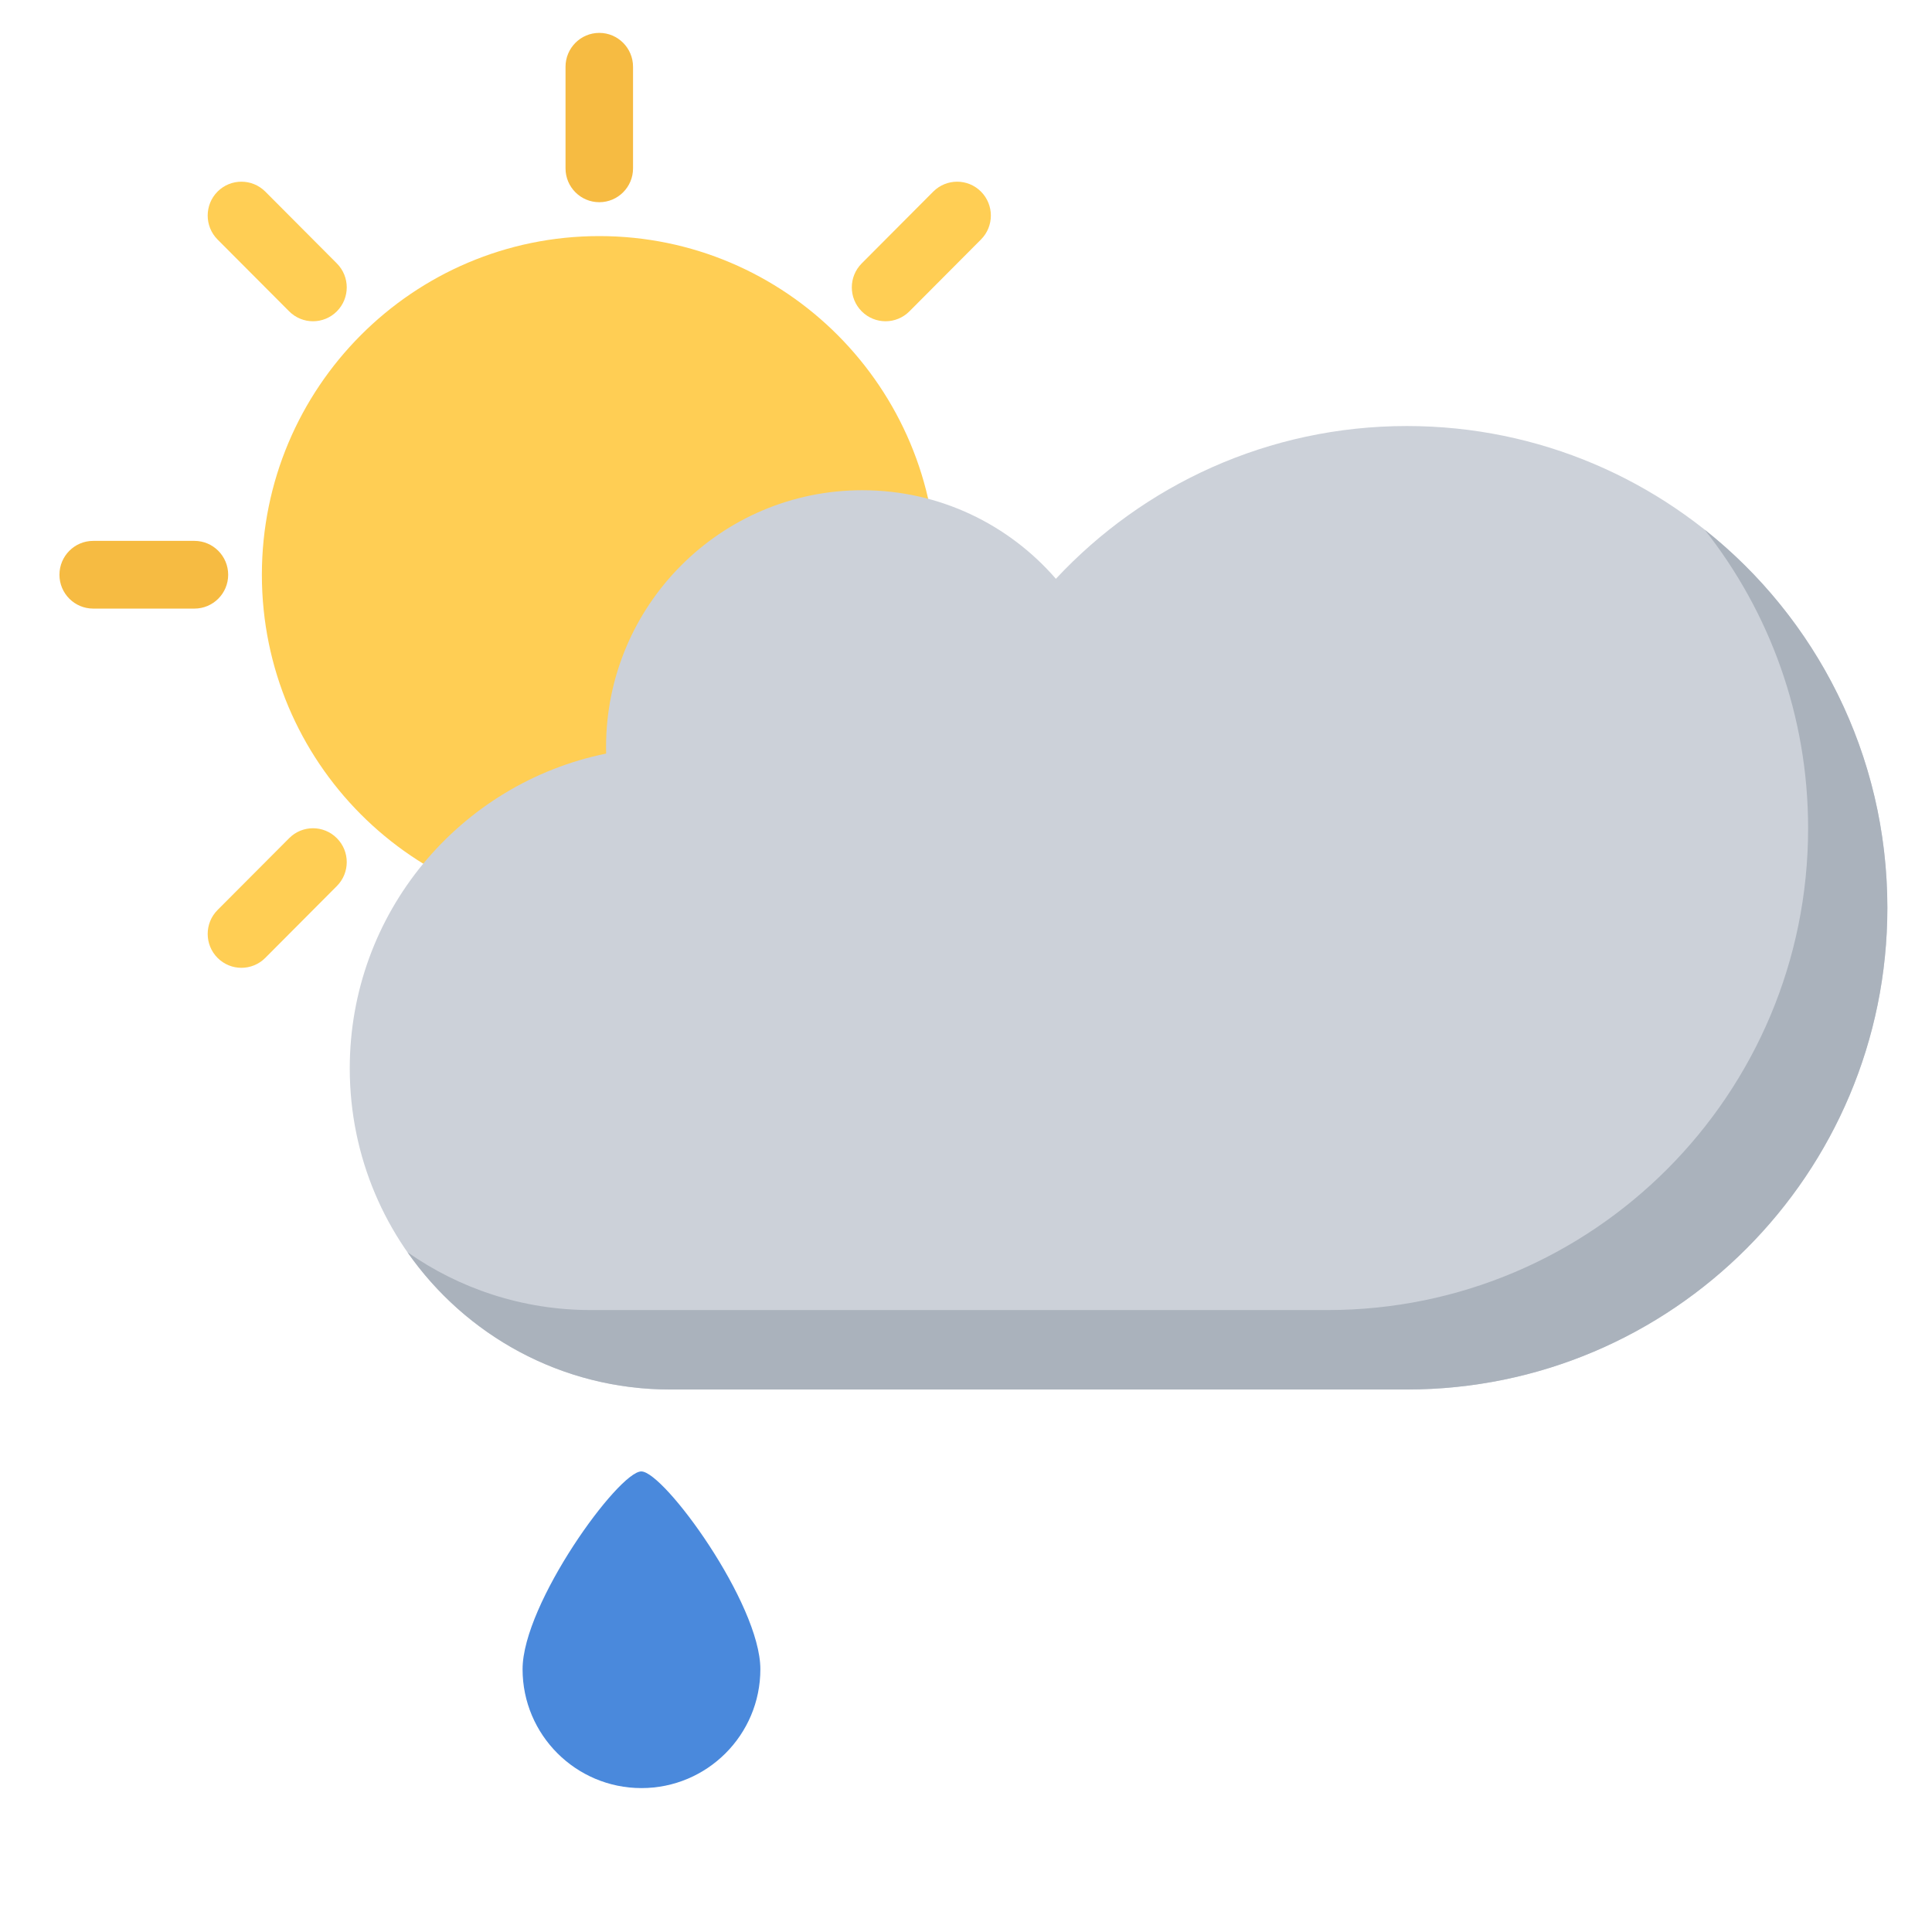 <svg xmlns="http://www.w3.org/2000/svg" width="260" height="260" viewBox="0 0 260 260">
  <g fill="none" fill-rule="evenodd">
    <g fill-rule="nonzero" transform="translate(5 1)">
      <g transform="translate(3 3)">
        <path fill="#FFCE54" d="M72.649 27.772C47.575 27.772 27.242 48.173 27.242 73.349 27.242 98.518 47.575 118.92 72.649 118.92 97.723 118.92 118.055 98.518 118.055 73.349 118.055 48.173 97.723 27.772 72.649 27.772zM30.914 108.799L21.277 118.466C19.507 120.242 19.507 123.126 21.277 124.908 22.168 125.796 23.325 126.244 24.489 126.244 25.652 126.244 26.817 125.796 27.701 124.908L37.332 115.241C39.108 113.459 39.108 110.575 37.332 108.799 35.556 107.016 32.683 107.016 30.914 108.799zM124.014 21.783C122.245 20.007 119.372 20.007 117.596 21.783L107.965 31.45C106.189 33.233 106.189 36.116 107.965 37.899 108.85 38.787 110.014 39.234 111.178 39.234 112.335 39.234 113.499 38.787 114.384 37.899L124.014 28.232C125.79 26.45 125.79 23.565 124.014 21.783z"/>
        <path fill="#F6BB42" d="M72.649,0.426 C70.141,0.426 68.106,2.469 68.106,4.986 L68.106,18.659 C68.106,21.176 70.141,23.212 72.649,23.212 C75.156,23.212 77.191,21.175 77.191,18.659 L77.191,4.986 C77.191,2.469 75.156,0.426 72.649,0.426 Z"/>
        <path fill="#FFCE54" d="M30.914,37.899 C31.798,38.787 32.963,39.234 34.12,39.234 C35.283,39.234 36.448,38.787 37.332,37.899 C39.108,36.116 39.108,33.233 37.332,31.45 L27.701,21.783 C25.925,20.007 23.052,20.007 21.277,21.783 C19.507,23.565 19.507,26.45 21.277,28.232 L30.914,37.899 Z"/>
        <path fill="#F6BB42" d="M22.707,73.349 C22.707,70.832 20.672,68.789 18.164,68.789 L4.543,68.789 C2.035,68.789 0,70.832 0,73.349 C0,75.866 2.035,77.902 4.543,77.902 L18.164,77.902 C20.671,77.902 22.707,75.866 22.707,73.349 Z"/>
      </g>
      <path fill="#CCD1D9" d="M184.33,56.333 C165.69,56.333 148.894,64.244 137.097,76.893 C130.769,69.593 121.449,64.972 111.043,64.972 C91.997,64.972 76.56,80.458 76.56,99.554 C76.56,99.843 76.56,100.126 76.568,100.415 C56.889,104.417 42.069,121.86 42.069,142.774 C42.069,166.639 61.373,185.993 85.177,185.993 L184.331,185.993 C220.048,185.993 248.993,156.966 248.993,121.164 C248.992,85.352 220.048,56.333 184.33,56.333 Z"/>
      <path fill="#AAB2BC" d="M224.406,70.283 C233.125,81.334 238.328,95.293 238.328,110.464 C238.328,146.274 209.376,175.302 173.666,175.302 L74.513,175.302 C65.334,175.302 56.826,172.419 49.834,167.516 C57.631,178.686 70.553,185.993 85.177,185.993 L184.331,185.993 C220.048,185.993 248.993,156.965 248.993,121.163 C248.992,100.532 239.383,82.156 224.406,70.283 Z"/>
    </g>
    <path fill="#4A89DC" fill-rule="nonzero" d="M102.326,224.635 C102.326,233.47 95.169,240.633 86.326,240.633 C77.498,240.633 70.326,233.47 70.326,224.635 C70.326,215.798 83.255,198.018 86.302,198.018 C89.35,198.018 102.326,215.798 102.326,224.635 Z"/>
  </g>
</svg>

